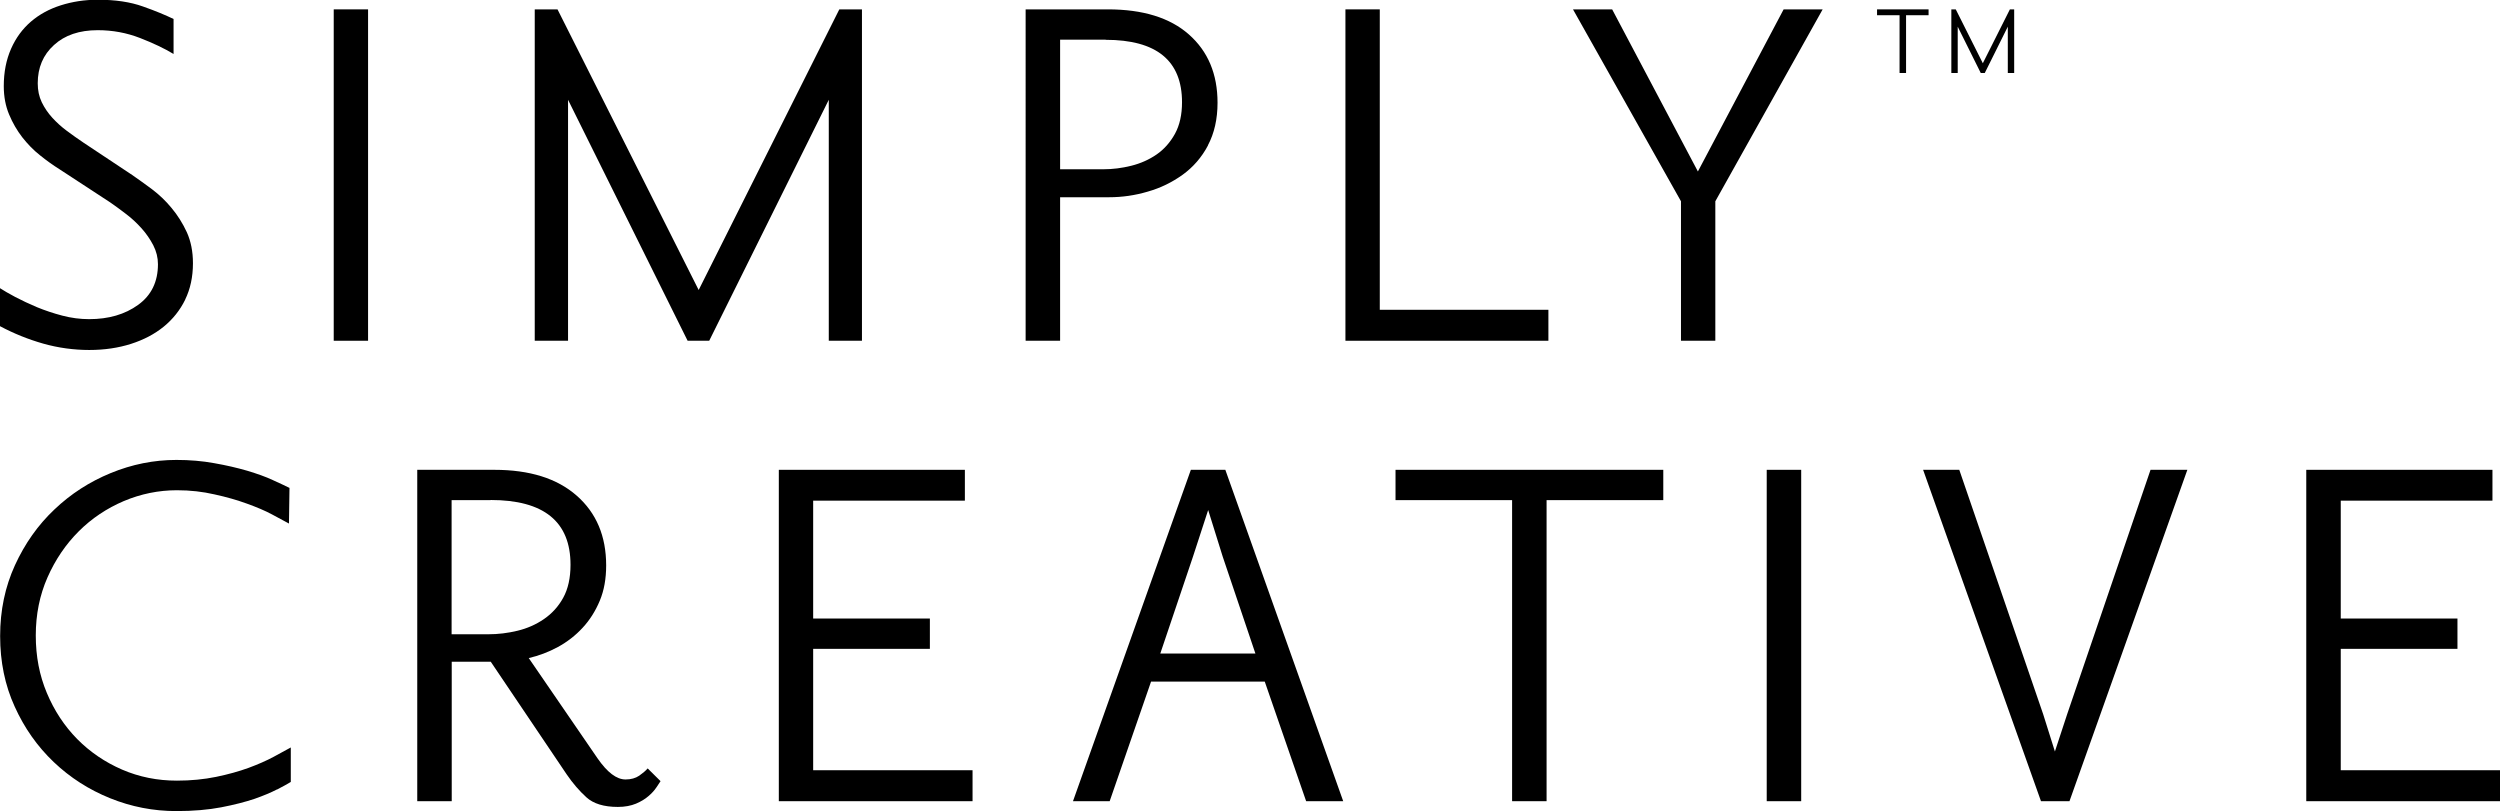 <svg xmlns="http://www.w3.org/2000/svg" id="Warstwa_1" data-name="Warstwa 1" viewBox="0 0 192.15 62.34"><rect x="25.65" y=".72" width="2.64" height="25.47"></rect><polygon points="63.7 26.19 63.7 7.67 54.51 26.19 52.85 26.19 43.66 7.67 43.66 26.19 41.1 26.19 41.1 .72 42.85 .72 53.7 22.29 64.51 .72 66.25 .72 66.25 26.19 63.7 26.19"></polygon><polygon points="103.41 26.19 103.41 .72 106.05 .72 106.05 23.81 119.01 23.81 119.01 26.19 103.41 26.19"></polygon><polygon points="131.84 15.47 131.84 26.19 129.2 26.19 129.2 15.47 120.9 .72 123.91 .72 130.5 13.18 137.09 .72 140.09 .72 131.84 15.47"></polygon><polygon points="59.86 61.58 59.86 36.11 74.16 36.11 74.16 38.48 62.5 38.48 62.5 47.54 71.47 47.54 71.47 49.87 62.5 49.87 62.5 59.2 74.75 59.2 74.75 61.58 59.86 61.58"></polygon><path d="M93.98,42.79l-1.12-3.59-1.17,3.59-2.51,7.44h7.31l-2.51-7.44ZM100.39,61.58l-3.18-9.19h-8.74l-3.18,9.19h-2.82l9.06-25.47h2.65l9.06,25.47h-2.83Z"></path><polygon points="118.87 38.44 118.87 61.58 116.22 61.58 116.22 38.44 107.26 38.44 107.26 36.11 127.84 36.11 127.84 38.44 118.87 38.44"></polygon><rect x="135.79" y="36.11" width="2.65" height="25.47"></rect><polygon points="159.06 61.58 156.87 61.58 147.81 36.11 150.59 36.11 157.04 54.9 157.94 57.76 158.88 54.9 165.29 36.11 168.12 36.11 159.06 61.58"></polygon><polygon points="177.26 61.58 177.26 36.11 191.57 36.11 191.57 38.48 179.91 38.48 179.91 47.54 188.88 47.54 188.88 49.87 179.91 49.87 179.91 59.2 192.15 59.2 192.15 61.58 177.26 61.58"></polygon><polygon points="146.5 1.17 146.5 5.61 146 5.61 146 1.17 144.27 1.17 144.27 .72 148.23 .72 148.23 1.17 146.5 1.17"></polygon><polygon points="154.32 5.61 154.32 2.05 152.55 5.61 152.24 5.61 150.47 2.05 150.47 5.61 149.98 5.61 149.98 .72 150.32 .72 152.4 4.86 154.48 .72 154.81 .72 154.81 5.61 154.32 5.61"></polygon><path d="M14.24,23.02c-.4.82-.96,1.52-1.66,2.09-.7.57-1.54,1.01-2.51,1.32-.97.31-2.04.47-3.21.47s-2.38-.16-3.54-.49c-1.16-.33-2.27-.78-3.32-1.34v-2.92c.27.18.66.4,1.16.67.51.27,1.07.53,1.68.79.61.25,1.26.47,1.95.65.69.18,1.37.27,2.06.27,1.49,0,2.75-.36,3.77-1.1,1.01-.73,1.52-1.77,1.52-3.12,0-.51-.12-.99-.36-1.46-.24-.46-.54-.9-.9-1.3-.36-.4-.75-.77-1.19-1.1-.43-.33-.84-.63-1.23-.9l-3.9-2.55c-.48-.3-.97-.65-1.48-1.06-.51-.4-.96-.87-1.37-1.39-.4-.52-.74-1.1-1.01-1.75-.27-.64-.41-1.37-.41-2.18,0-1.08.19-2.03.56-2.87.37-.84.88-1.53,1.53-2.09.64-.55,1.41-.97,2.29-1.25.88-.28,1.83-.43,2.85-.43,1.34,0,2.5.17,3.47.52.97.34,1.75.67,2.35.96v2.69c-.69-.42-1.55-.83-2.58-1.23-1.03-.4-2.11-.6-3.25-.6-1.41,0-2.53.38-3.36,1.14-.84.76-1.25,1.74-1.25,2.94,0,.54.1,1.02.31,1.46.21.43.48.83.81,1.19.33.36.7.7,1.12,1.01.42.31.85.62,1.3.92l3.72,2.47c.48.33.99.7,1.53,1.1.54.41,1.04.88,1.5,1.44.46.55.85,1.17,1.17,1.86.31.69.47,1.48.47,2.38,0,1.05-.2,1.98-.6,2.8"></path><path d="M84.98,3.05h-3.5v9.96h3.32c.72,0,1.43-.09,2.15-.27.72-.18,1.37-.47,1.95-.87.58-.4,1.05-.94,1.41-1.59.36-.66.54-1.47.54-2.42,0-3.2-1.96-4.8-5.87-4.8M92.85,11.17c-.49.93-1.15,1.68-1.95,2.26-.81.58-1.7,1.02-2.69,1.3-.98.29-1.97.43-2.96.43h-3.77v11.03h-2.65V.72h6.32c2.69,0,4.77.64,6.23,1.93,1.46,1.29,2.2,3.03,2.2,5.25,0,1.25-.25,2.35-.74,3.27"></path><path d="M21.28,60.68c-.46.24-1.04.48-1.72.72-.72.24-1.57.46-2.56.65-.99.19-2.14.29-3.45.29-1.76,0-3.46-.33-5.09-.99-1.63-.66-3.07-1.58-4.33-2.78-1.26-1.2-2.26-2.62-3-4.26-.75-1.64-1.12-3.45-1.12-5.42s.38-3.79,1.14-5.45c.76-1.66,1.77-3.09,3.03-4.28,1.26-1.2,2.7-2.13,4.33-2.8,1.63-.67,3.31-1.01,5.05-1.01,1.01,0,1.99.08,2.91.25.92.16,1.77.36,2.53.58.76.23,1.42.46,1.97.72.55.25.98.45,1.28.6l-.04,2.74c-.33-.18-.76-.41-1.3-.7s-1.18-.56-1.93-.83c-.74-.27-1.57-.51-2.49-.71-.91-.21-1.87-.32-2.89-.32-1.41,0-2.77.28-4.08.83-1.31.56-2.47,1.33-3.47,2.33-1,1-1.8,2.18-2.4,3.54-.6,1.36-.9,2.85-.9,4.46s.28,3.06.85,4.42c.57,1.36,1.35,2.54,2.33,3.54.99,1,2.14,1.78,3.45,2.35,1.32.57,2.72.85,4.22.85,1.08,0,2.08-.1,3.01-.29.92-.19,1.75-.42,2.49-.69.73-.27,1.37-.55,1.93-.85.55-.3.99-.54,1.32-.72v2.65c-.24.15-.59.34-1.05.58"></path><path d="M37.71,38.44h-3v10.31h2.82c.75,0,1.5-.09,2.24-.27.75-.18,1.43-.48,2.04-.9.61-.42,1.11-.96,1.48-1.64.37-.67.56-1.52.56-2.53,0-3.32-2.05-4.98-6.14-4.98M50.45,60.52c-.15.23-.35.45-.61.67-.25.22-.58.42-.96.58-.39.16-.85.25-1.39.25-1.08,0-1.88-.25-2.42-.74-.54-.49-1.05-1.08-1.52-1.77l-5.83-8.65h-3v10.72h-2.65v-25.47h5.92c2.72,0,4.83.66,6.34,1.99,1.51,1.33,2.26,3.11,2.26,5.36,0,1.02-.16,1.92-.49,2.71-.33.79-.77,1.49-1.32,2.08-.55.6-1.19,1.09-1.9,1.48-.72.39-1.47.67-2.24.85l5.29,7.71c.75,1.08,1.46,1.62,2.15,1.62.42,0,.77-.1,1.05-.29.28-.2.5-.38.65-.56l.99.98c-.06.09-.16.25-.31.47"></path></svg>